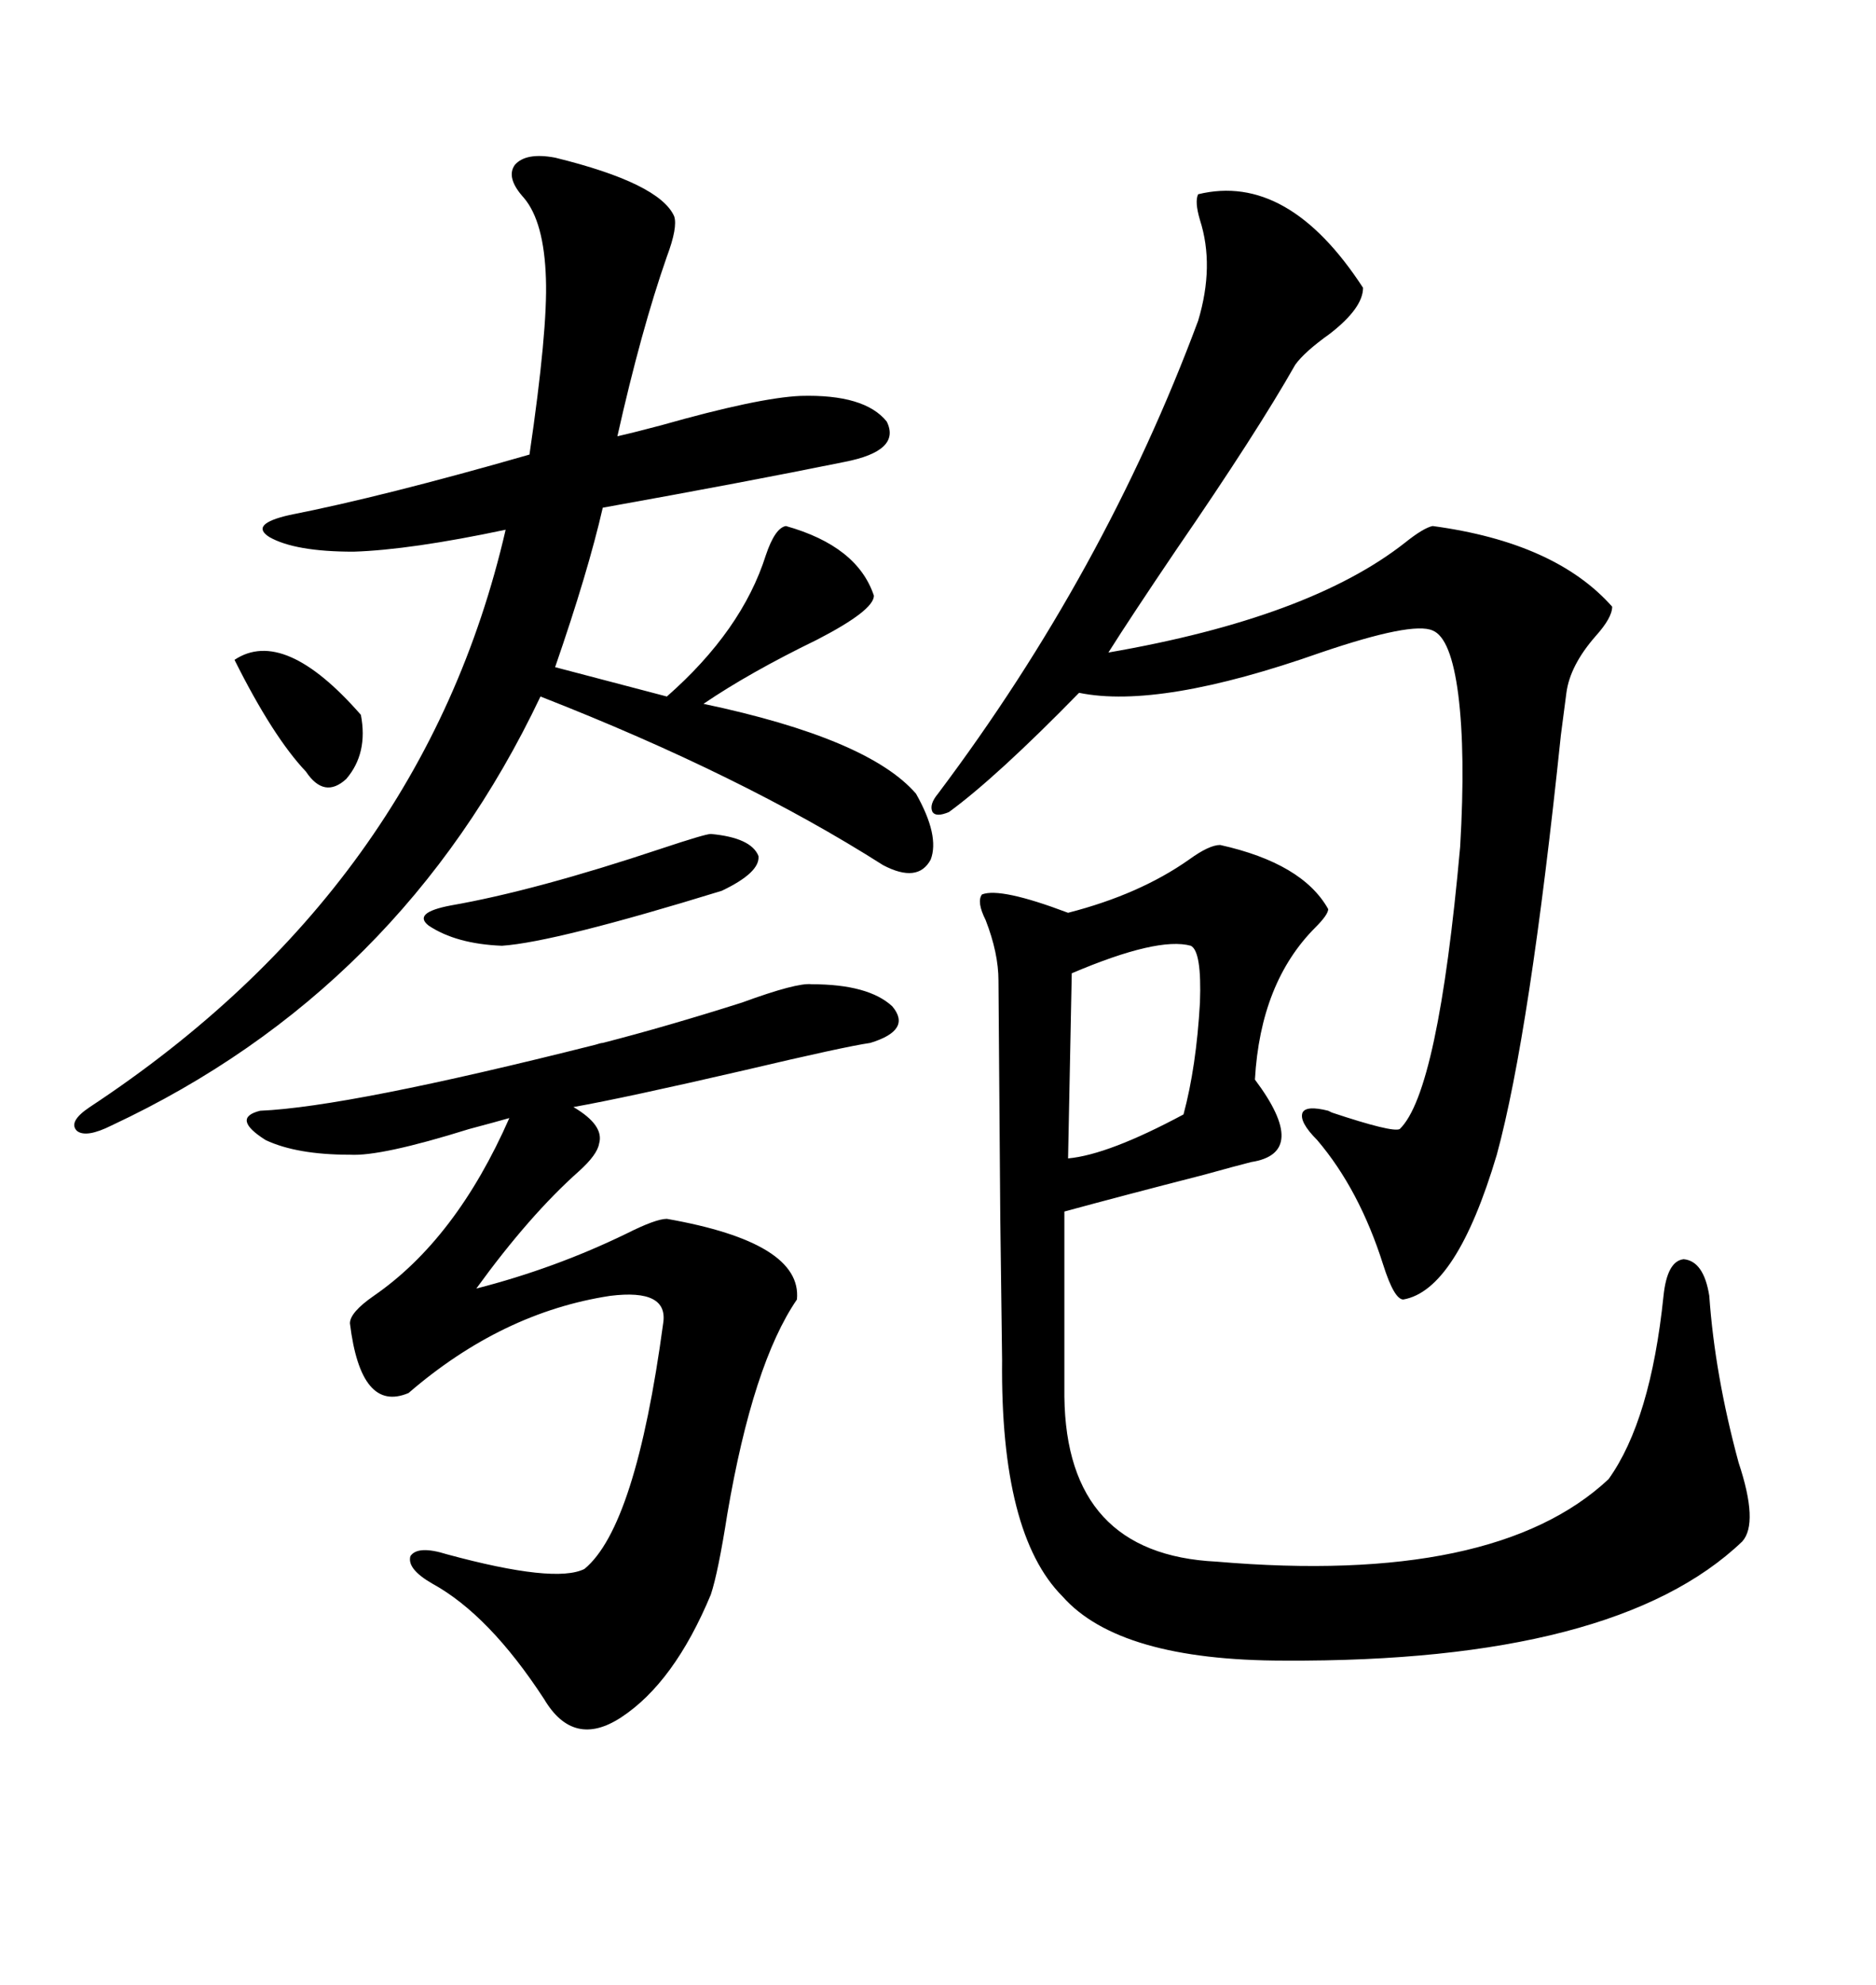 <svg xmlns="http://www.w3.org/2000/svg" xmlns:xlink="http://www.w3.org/1999/xlink" width="300" height="317.285"><path d="M195.12 135.06L195.12 135.06Q208.30 137.99 212.40 145.31L212.40 145.31Q212.40 146.19 210.35 148.24L210.35 148.24Q201.56 157.03 200.68 172.56L200.68 172.56Q209.47 184.28 200.10 185.74L200.10 185.74Q197.75 186.33 192.48 187.79L192.48 187.79Q179.88 191.02 170.21 193.65L170.21 193.65L170.21 223.24Q170.51 248.44 194.53 249.61L194.53 249.61Q239.06 253.42 257.23 236.43L257.23 236.43Q263.96 227.05 266.02 207.13L266.02 207.13Q266.60 201.56 269.24 201.27L269.24 201.27Q272.46 201.56 273.34 207.13L273.34 207.13Q274.22 219.73 278.03 233.79L278.03 233.79Q281.25 243.46 278.61 246.39L278.61 246.39Q258.40 265.72 205.37 265.43L205.37 265.43Q179.00 265.43 169.92 255.18L169.92 255.18Q159.96 245.21 160.25 217.38L160.25 217.38Q160.25 217.09 159.96 194.82L159.96 194.82Q159.67 157.32 159.67 156.74L159.67 156.74Q159.67 152.34 157.62 147.07L157.62 147.07Q156.15 144.14 157.03 142.97L157.03 142.97Q159.96 141.80 170.80 145.90L170.80 145.90Q182.23 142.97 190.14 137.40L190.14 137.40Q193.36 135.06 195.12 135.06ZM88.77 25.20L88.77 25.20Q105.47 29.30 107.81 34.57L107.81 34.57Q108.40 36.33 106.64 41.02L106.64 41.02Q102.54 52.73 98.73 69.73L98.73 69.73Q101.37 69.14 105.76 67.97L105.76 67.97Q121.29 63.57 128.03 63.28L128.03 63.28Q138.28 62.99 141.80 67.38L141.80 67.38Q144.14 72.07 135.06 73.83L135.06 73.83Q119.24 77.05 96.39 81.15L96.39 81.15Q94.04 91.41 88.77 106.64L88.77 106.64L106.64 111.33Q118.65 100.78 122.46 88.77L122.46 88.77Q123.93 84.38 125.68 84.08L125.68 84.08Q137.11 87.30 139.75 95.21L139.75 95.21Q139.75 97.56 130.66 102.25L130.66 102.25Q119.82 107.52 112.50 112.50L112.50 112.50Q138.87 118.07 146.48 126.86L146.48 126.86Q150.29 133.59 148.83 137.40L148.83 137.40Q146.78 141.21 141.21 138.28L141.21 138.28Q118.65 123.93 86.43 111.33L86.43 111.33Q64.16 158.20 17.87 179.88L17.87 179.88Q13.77 181.93 12.30 180.76L12.30 180.76Q10.84 179.30 14.36 176.95L14.36 176.95Q67.68 141.80 80.86 84.67L80.86 84.67Q65.63 87.89 56.54 88.18L56.54 88.18Q47.17 88.18 43.07 85.84L43.07 85.84Q39.84 83.79 46.29 82.32L46.29 82.32Q61.23 79.39 84.67 72.66L84.67 72.66Q87.60 52.73 87.30 44.53L87.30 44.53Q87.01 35.45 83.79 31.64L83.79 31.64Q80.86 28.42 82.32 26.37L82.32 26.37Q84.08 24.32 88.77 25.20ZM191.60 31.05L191.60 31.05Q205.96 27.54 217.97 46.00L217.97 46.00Q217.97 49.22 212.70 53.32L212.70 53.32Q208.59 56.25 207.13 58.30L207.13 58.30Q200.98 69.14 188.09 87.89L188.09 87.89Q180.76 98.73 177.25 104.30L177.25 104.30Q209.47 98.73 224.71 86.72L224.71 86.72Q227.64 84.38 229.10 84.08L229.10 84.08Q248.73 86.72 257.81 96.97L257.81 96.97Q257.81 98.73 255.18 101.66L255.18 101.66Q251.07 106.35 250.49 110.74L250.49 110.74Q250.20 113.09 249.61 117.48L249.61 117.48Q244.63 165.23 239.36 184.57L239.36 184.57Q232.91 206.25 224.41 207.71L224.41 207.71Q222.95 207.71 221.19 202.15L221.19 202.15Q217.38 190.14 210.64 182.23L210.64 182.23Q207.71 179.30 208.30 177.83L208.30 177.83Q208.89 176.66 212.40 177.54L212.40 177.54Q212.40 177.54 212.99 177.83L212.99 177.83Q222.66 181.05 223.83 180.47L223.83 180.47Q229.98 174.61 233.50 135.35L233.50 135.35Q234.38 120.41 233.20 111.04L233.20 111.04Q232.03 101.95 229.10 100.78L229.10 100.78Q225.88 99.32 211.23 104.30L211.23 104.30Q185.45 113.38 172.56 110.74L172.56 110.74Q159.38 124.22 151.76 129.79L151.76 129.79Q149.71 130.66 149.12 129.79L149.12 129.79Q148.54 128.61 150 126.86L150 126.86Q176.66 91.41 191.60 51.27L191.60 51.27Q194.24 42.48 191.89 35.16L191.89 35.16Q191.02 32.23 191.60 31.05ZM129.79 157.32L129.79 157.32Q138.87 157.32 142.68 160.84L142.68 160.84Q145.90 164.65 139.16 166.70L139.16 166.70Q135.06 167.29 118.95 171.09L118.95 171.09Q99.90 175.49 91.70 176.95L91.70 176.95Q96.68 179.88 95.80 182.81L95.80 182.81Q95.51 184.57 92.58 187.21L92.58 187.21Q84.67 194.24 76.17 205.96L76.17 205.96Q88.77 202.73 100.20 197.17L100.20 197.17Q104.88 194.82 106.64 194.82L106.64 194.82Q128.32 198.63 127.44 207.71L127.44 207.71Q120.41 217.97 116.31 241.99L116.31 241.99Q114.84 251.37 113.67 254.88L113.67 254.88Q107.81 268.95 99.32 274.51L99.32 274.51Q91.70 279.49 87.01 271.58L87.01 271.58Q78.22 258.11 69.14 253.13L69.14 253.13Q65.04 250.78 65.63 248.73L65.63 248.73Q66.80 246.97 71.48 248.44L71.48 248.44Q88.77 253.13 93.46 250.78L93.46 250.78Q101.66 244.04 106.05 211.52L106.05 211.52Q106.93 205.96 97.56 207.13L97.56 207.13Q80.27 209.77 65.33 222.66L65.33 222.66Q57.71 225.88 55.96 211.52L55.96 211.52Q55.96 209.77 59.77 207.13L59.77 207.13Q72.95 198.05 81.45 178.71L81.45 178.71Q79.39 179.30 75 180.47L75 180.47Q60.94 184.86 55.96 184.57L55.96 184.57Q47.46 184.57 42.48 182.23L42.48 182.23Q36.91 178.71 41.60 177.54L41.60 177.54Q55.66 176.95 95.21 166.99L95.21 166.99Q96.09 166.70 96.39 166.70L96.39 166.70Q106.64 164.06 118.65 160.25L118.65 160.25Q127.44 157.03 129.79 157.32ZM190.43 151.17L190.43 151.17Q185.16 149.71 171.39 155.57L171.39 155.57L170.80 185.16Q177.25 184.57 189.26 178.13L189.26 178.13Q191.31 170.51 191.89 160.25L191.89 160.25Q192.19 152.05 190.43 151.17ZM113.67 133.30L113.67 133.30Q120.12 133.89 121.29 136.82L121.29 136.82Q121.58 139.45 115.43 142.38L115.43 142.38Q88.77 150.59 80.27 151.17L80.27 151.17Q72.95 150.88 68.55 147.95L68.55 147.95Q65.92 145.90 72.07 144.73L72.07 144.73Q85.55 142.38 105.76 135.64L105.76 135.64Q112.79 133.30 113.67 133.30ZM37.50 105.47L37.50 105.47Q45.41 100.20 57.71 114.26L57.71 114.26Q58.89 120.41 55.37 124.51L55.37 124.51Q51.86 127.73 48.93 123.34L48.93 123.34Q43.65 117.77 37.50 105.47Z"/></svg>